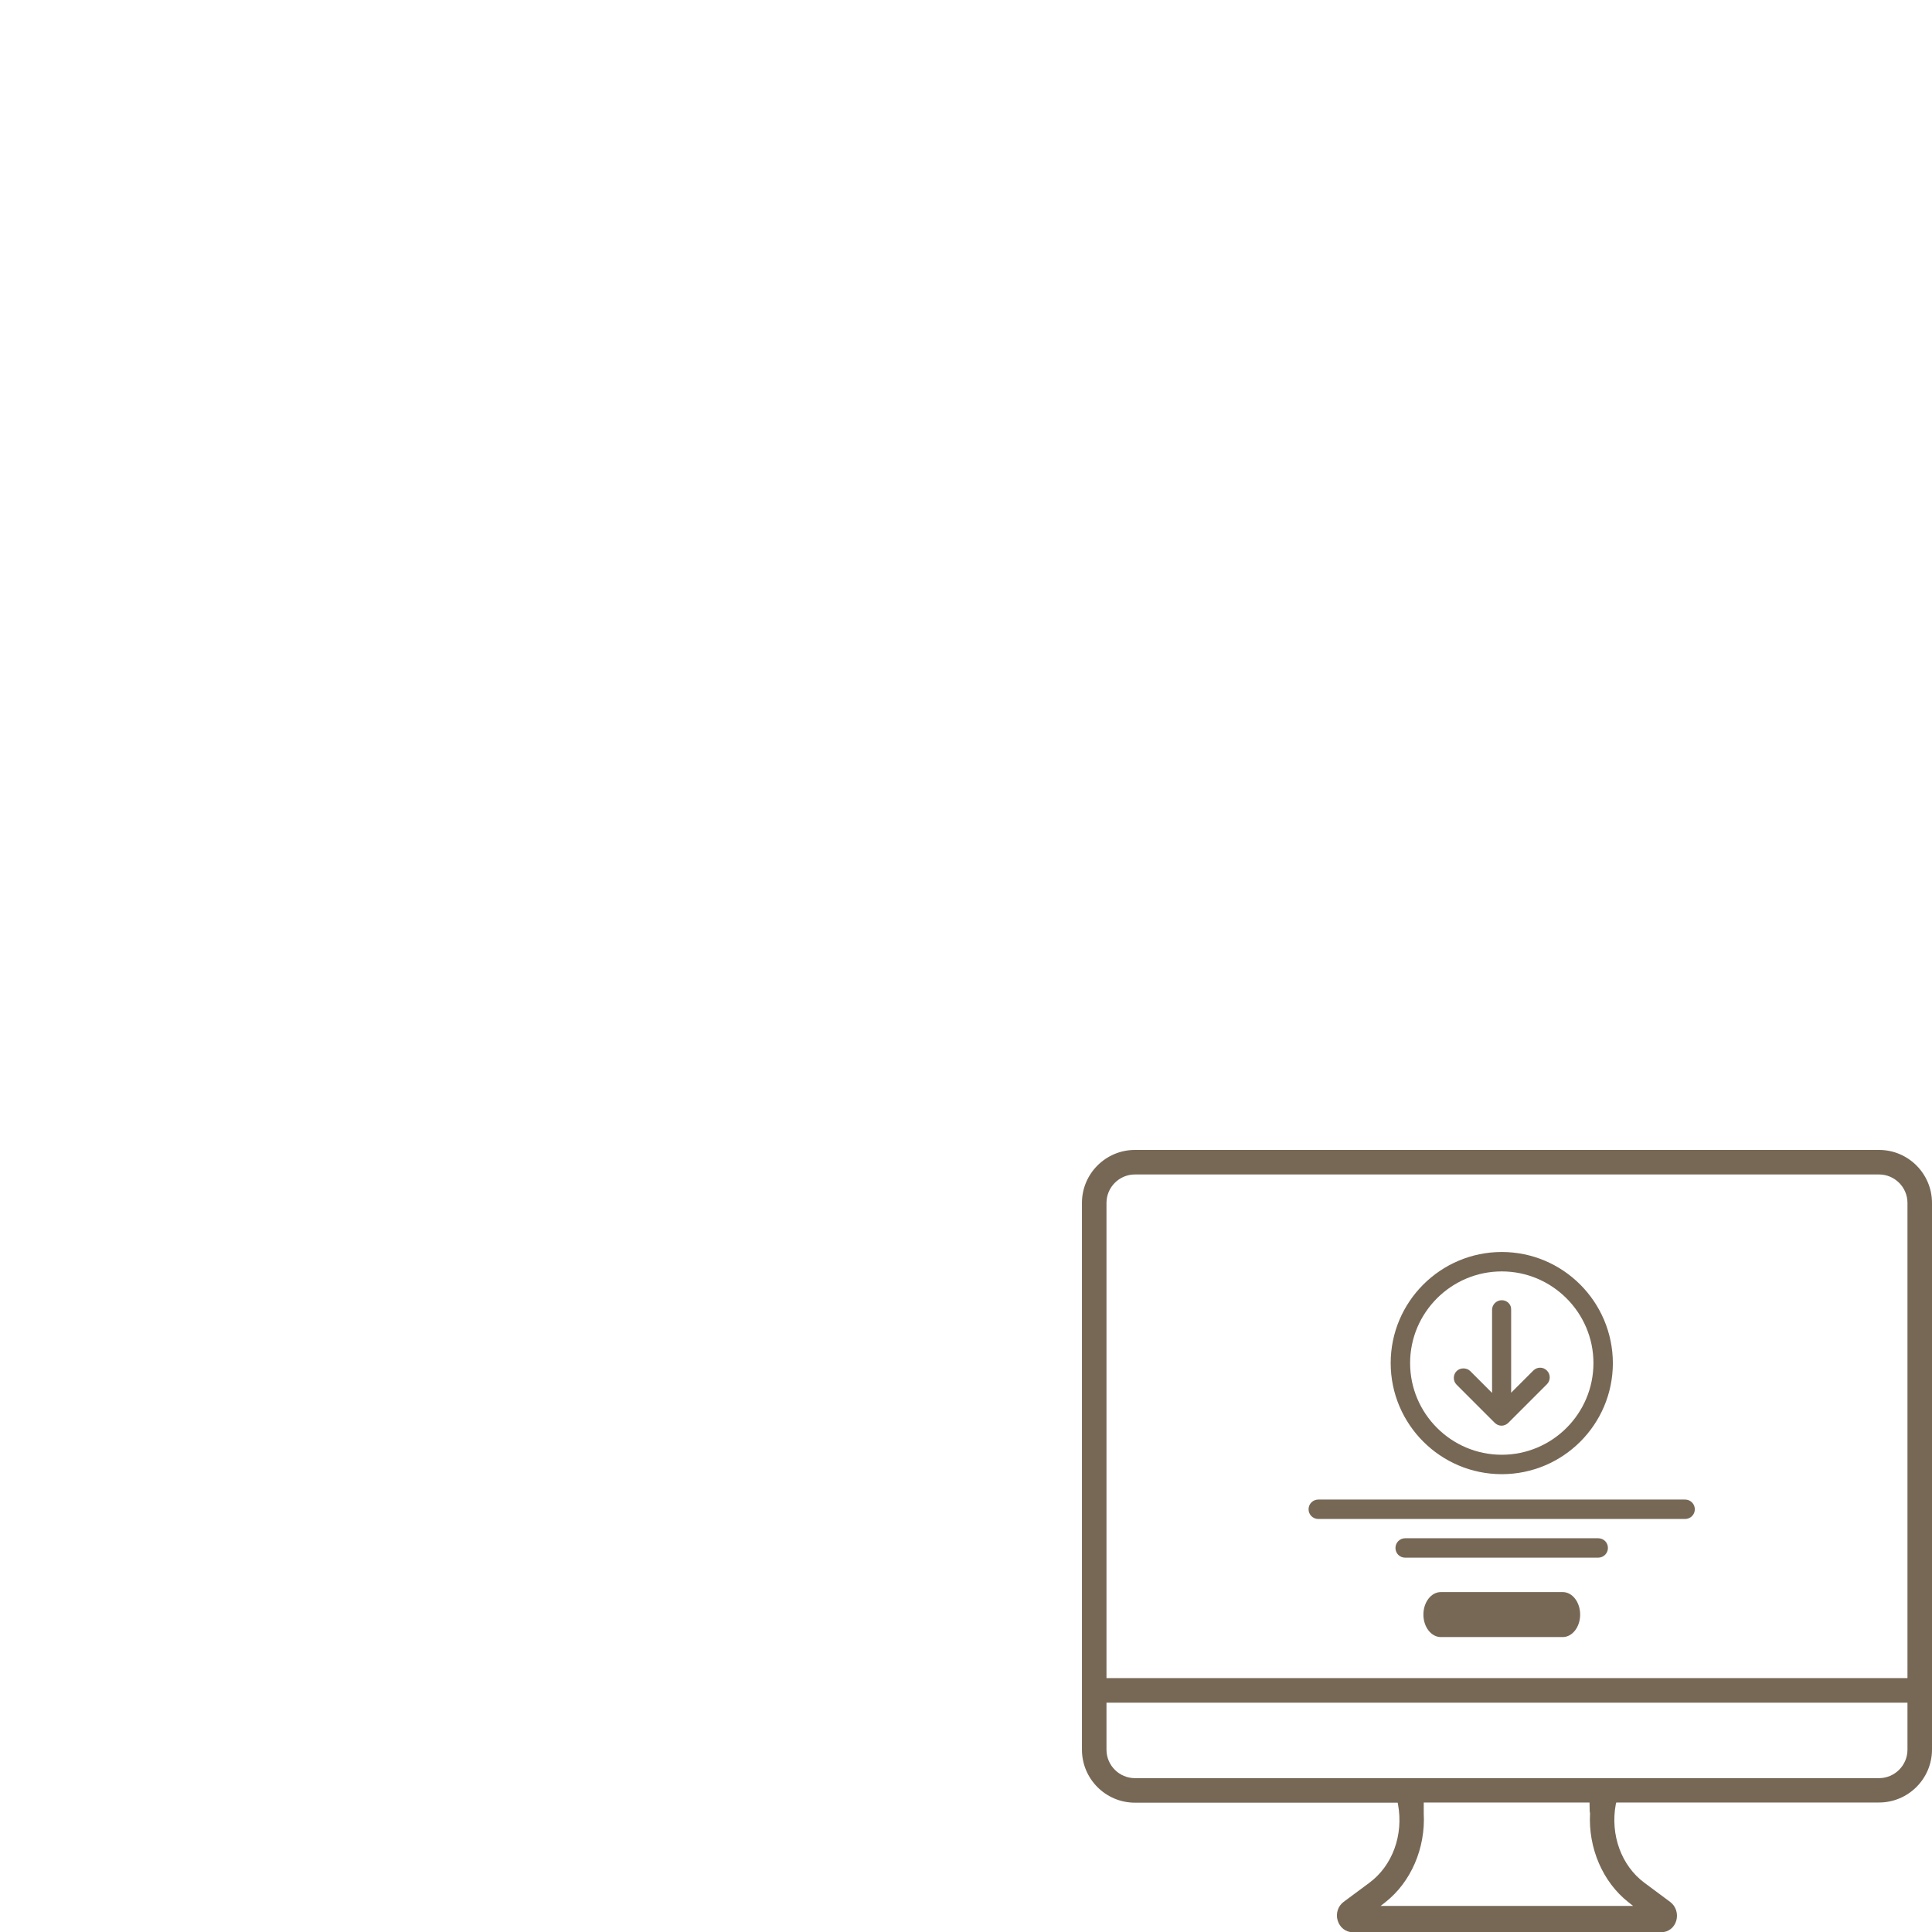<?xml version="1.0" encoding="utf-8"?>
<!-- Generator: Adobe Illustrator 24.0.0, SVG Export Plug-In . SVG Version: 6.00 Build 0)  -->
<svg version="1.1" id="Calque_1" xmlns="http://www.w3.org/2000/svg" xmlns:xlink="http://www.w3.org/1999/xlink" x="0px" y="0px"
	 viewBox="0 0 113.39 113.39" style="enable-background:new 0 0 113.39 113.39;" xml:space="preserve">
<style type="text/css">
	.st0{fill:#776856;}
</style>
<g>
	<path class="st0" d="M94.86,105.79h15.42c1.71,0,3.11-1.39,3.11-3.11V70.6c0-1.71-1.39-3.11-3.11-3.11H66.61
		c-1.71,0-3.11,1.39-3.11,3.11v32.09c0,1.71,1.39,3.11,3.11,3.11h15.42l0.02,0.1c0.33,1.79-0.32,3.59-1.68,4.6l-1.51,1.12
		c-0.33,0.24-0.48,0.69-0.35,1.1c0.12,0.4,0.47,0.68,0.86,0.68h18.15c0.4,0,0.74-0.27,0.86-0.67c0.12-0.41-0.02-0.85-0.35-1.1
		l-1.52-1.13c-1.35-1-2.01-2.81-1.68-4.6L94.86,105.79z M64.94,70.6c0-0.92,0.75-1.67,1.67-1.67h43.67c0.92,0,1.67,0.75,1.67,1.67
		v27.89H64.94V70.6z M95.57,111.64l0.28,0.22H81.03l0.28-0.22c1.5-1.18,2.36-3.17,2.25-5.21v-0.64h9.73l0.01,0.51l0.02,0.13
		C93.21,108.47,94.07,110.46,95.57,111.64z M66.61,104.36c-0.92,0-1.67-0.75-1.67-1.67v-2.76h47.01v2.76c0,0.92-0.75,1.67-1.67,1.67
		H66.61z"/>
	<path class="st0" d="M84.56,93.44c-0.56,0-1.02,0.59-1.02,1.32s0.46,1.32,1.02,1.32h7.16c0.56,0,1.02-0.59,1.02-1.32
		s-0.46-1.32-1.02-1.32H84.56z"/>
	<path class="st0" d="M93.8,90.28H82.47c-0.31,0-0.57,0.25-0.57,0.57s0.25,0.57,0.57,0.57H93.8c0.31,0,0.57-0.25,0.57-0.57
		S94.12,90.28,93.8,90.28z"/>
	<path class="st0" d="M98.9,88.01H77.37c-0.31,0-0.57,0.25-0.57,0.57c0,0.31,0.25,0.57,0.57,0.57H98.9c0.31,0,0.57-0.25,0.57-0.57
		C99.47,88.27,99.22,88.01,98.9,88.01z"/>
	<path class="st0" d="M88.14,73.48c-3.59,0-6.52,2.92-6.52,6.52c0,3.59,2.92,6.52,6.52,6.52s6.52-2.92,6.52-6.52
		C94.65,76.4,91.73,73.48,88.14,73.48z M88.14,85.38c-2.97,0-5.38-2.42-5.38-5.38c0-2.97,2.42-5.38,5.38-5.38s5.38,2.42,5.38,5.38
		C93.52,82.96,91.11,85.38,88.14,85.38z"/>
	<path class="st0" d="M88.14,76.31c-0.31,0-0.57,0.25-0.57,0.57v4.87l-1.28-1.28c-0.21-0.21-0.59-0.21-0.8,0
		c-0.22,0.22-0.22,0.58,0,0.8l2.24,2.24c0.05,0.05,0.12,0.09,0.18,0.12c0.14,0.06,0.29,0.06,0.43,0c0.07-0.03,0.13-0.07,0.18-0.12
		l2.27-2.27c0.22-0.22,0.22-0.58,0-0.8c-0.11-0.11-0.25-0.17-0.4-0.17h0c-0.15,0-0.29,0.06-0.4,0.17l-1.3,1.3v-4.87
		C88.71,76.56,88.45,76.31,88.14,76.31z"/>
</g>
</svg>
